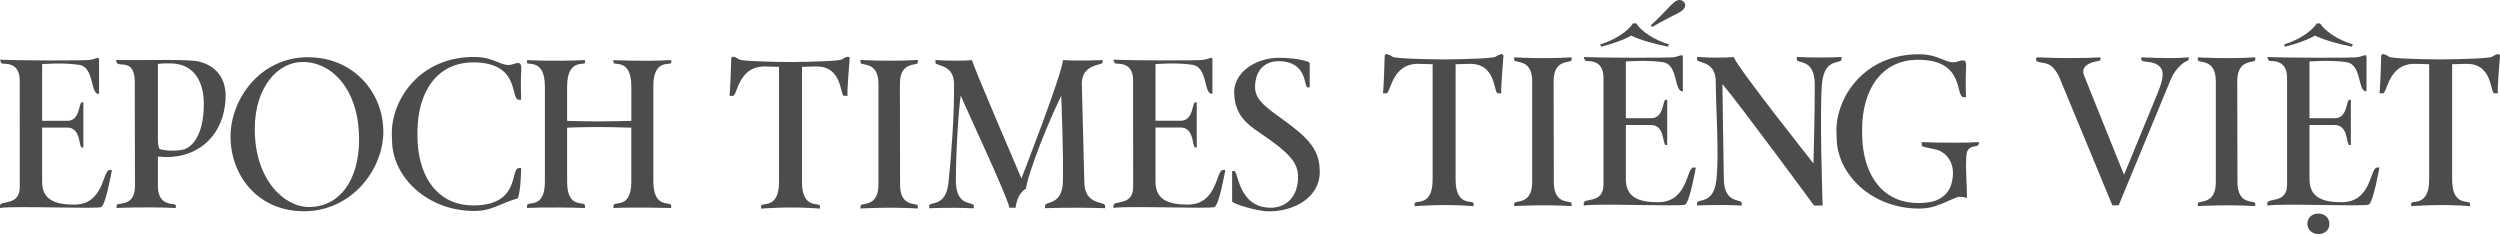 <svg width="233" height="22" viewBox="0 0 233 22" fill="none" xmlns="http://www.w3.org/2000/svg">
<path d="M110.685 19.068C108.933 19.068 107.693 18.629 107.693 16.948V11.884H110.04C111.341 11.884 111.089 13.744 111.4 13.744H111.536V9.532H111.4C111.089 9.532 111.264 11.254 110.04 11.254H107.693V5.973C107.693 5.973 109.726 5.807 111.16 6.042C112.56 6.268 112.18 8.742 112.939 8.742H112.997C112.997 8.742 113.001 5.929 112.997 5.559C113.001 5.214 112.686 5.497 112.193 5.569C111.974 5.669 105.227 5.638 103.777 5.559C103.79 5.685 103.87 5.864 103.944 5.914C104.049 6.002 105.606 5.657 105.606 7.497L105.609 17.419C105.609 19.256 103.768 18.617 103.768 19.172C103.768 19.172 103.765 19.278 103.768 19.382C104.884 19.162 112.754 19.485 113.192 19.297C113.633 19.109 114.2 15.842 114.2 15.842H113.987C113.309 15.838 113.503 19.068 110.685 19.068Z" fill="black" fill-opacity="0.7"/>
<path d="M80.2 5.587V5.826C80.2 6.183 81.871 5.634 81.871 7.804V17.215C81.871 19.391 80.2 18.836 80.2 19.194V19.432C80.2 19.432 82.821 19.272 85.541 19.432V19.194C85.541 18.839 83.888 19.413 83.888 17.215L83.87 7.804C83.87 5.644 85.541 6.183 85.541 5.826V5.587C82.778 5.747 80.2 5.587 80.2 5.587Z" fill="black" fill-opacity="0.7"/>
<path d="M101.059 16.933L100.825 7.789C100.825 5.942 102.749 6.093 102.767 5.835V5.6C102.767 5.6 100.581 5.697 99.07 5.6C98.953 7.014 95.197 16.632 95.197 16.632C95.197 16.632 90.608 5.942 90.59 5.606C88.764 5.729 87.186 5.591 87.186 5.591V5.848C87.186 6.165 88.903 5.964 88.918 7.805C88.946 10.737 88.659 14.575 88.397 17.04C88.148 19.379 86.6 18.733 86.6 19.191V19.416C86.6 19.416 88.234 19.303 90.756 19.416V19.191C90.756 18.733 89.104 19.347 89.088 16.873C89.073 14.418 89.363 9.777 89.548 8.915C89.964 9.962 93.856 18.225 94.078 19.36H94.66C94.688 18.912 94.938 17.943 95.638 17.573C95.564 17.174 96.896 13.107 98.907 8.915C98.907 8.915 99.132 14.521 99.061 16.949C98.996 19.181 97.399 18.72 97.399 19.178L97.402 19.407C97.402 19.407 99.674 19.3 102.999 19.404V19.181C102.992 18.723 101.059 19.181 101.059 16.933Z" fill="black" fill-opacity="0.7"/>
<path d="M120.354 11.728C118.408 10.245 116.971 9.514 116.971 8.128C116.971 6.441 118.001 5.704 119.13 5.704C121.933 5.704 121.482 8.147 121.871 8.147H122.065V5.977C122.065 5.876 122.047 5.798 121.93 5.76C121.152 5.484 120.042 5.384 119.207 5.384C116.971 5.384 115.025 6.789 115.025 8.567C115.025 10.721 116.308 11.63 117.36 12.342C120.277 14.299 120.977 15.208 120.977 16.494C120.977 18.382 119.826 19.36 118.445 19.36C115.392 19.36 115.417 15.939 115.028 15.939H114.834V18.786C114.834 18.943 117.051 19.696 118.294 19.696C120.628 19.696 123 18.391 123 16.039C123 14.399 122.417 13.292 120.354 11.728Z" fill="black" fill-opacity="0.7"/>
<path d="M78.457 5.537C78.251 5.675 75.935 5.766 73.671 5.782C71.408 5.77 69.098 5.679 68.892 5.537C68.124 5.023 68.152 5.468 68.152 5.468C68.152 5.468 68.062 8.595 67.988 8.934C68.109 8.934 68.312 8.934 68.312 8.934C68.719 8.934 68.778 6.196 71.242 6.196L72.598 6.23H72.605V16.967C72.605 19.567 70.933 18.805 70.933 19.203V19.442C70.933 19.442 73.678 19.209 76.416 19.442C76.422 19.263 76.416 19.203 76.416 19.203C76.416 18.808 74.745 19.567 74.745 16.967V6.227L76.102 6.193C78.565 6.193 78.263 8.93 78.67 8.93C78.67 8.93 78.874 8.93 78.994 8.93C78.92 8.595 79.191 5.465 79.191 5.465C79.191 5.465 79.225 5.023 78.457 5.537Z" fill="black" fill-opacity="0.7"/>
<path d="M6.915 19.072C5.163 19.072 3.927 18.633 3.927 16.952V11.891H6.274C7.575 11.891 7.322 13.75 7.633 13.75H7.769V9.539H7.633C7.322 9.539 7.498 11.261 6.274 11.261H3.927V5.977C3.927 5.977 5.959 5.814 7.393 6.046C8.793 6.271 8.414 8.746 9.172 8.746H9.231C9.231 8.746 9.234 5.933 9.231 5.563C9.234 5.218 8.919 5.5 8.426 5.572C8.207 5.673 1.46 5.641 0.011 5.563C0.026 5.688 0.103 5.867 0.177 5.917C0.282 6.005 1.839 5.66 1.839 7.501L1.842 17.422C1.842 19.26 0.001 18.62 0.001 19.175C0.001 19.175 -0.002 19.282 0.001 19.385C1.118 19.166 8.987 19.489 9.425 19.301C9.863 19.112 10.43 15.845 10.43 15.845H10.218C9.539 15.845 9.733 19.072 6.915 19.072Z" fill="black" fill-opacity="0.7"/>
<path d="M28.801 19.294C26.479 19.294 23.744 16.751 23.744 12.022C23.744 8.124 25.89 5.776 28.203 5.776C30.898 5.776 33.466 8.275 33.466 13.004C33.463 16.901 31.567 19.294 28.801 19.294ZM28.696 5.333C24.256 5.333 21.486 9.231 21.486 12.725C21.486 16.368 24.046 19.689 28.32 19.689C32.782 19.689 35.727 15.791 35.727 12.276C35.724 8.657 32.989 5.333 28.696 5.333Z" fill="black" fill-opacity="0.7"/>
<path d="M47.812 5.98C46.822 6.337 46.193 5.33 44.294 5.309C39.064 5.249 36.517 9.341 36.517 12.386C36.517 12.452 36.52 12.514 36.52 12.577L36.517 12.58C36.517 12.737 36.538 12.897 36.538 13.06C36.538 16.472 39.832 19.711 44.294 19.661C45.373 19.648 46.042 19.319 46.6 19.1C46.6 19.1 47.495 18.701 48.278 18.476C48.562 17.535 48.571 15.666 48.571 15.666H48.358C47.522 15.666 48.552 19.128 44.139 19.147C41.145 19.162 39.446 17.039 39.017 14.18C38.919 13.568 38.907 12.919 38.91 12.226C38.928 8.667 40.658 5.798 44.139 5.816C48.552 5.835 47.522 9.297 48.358 9.297H48.571C48.571 9.297 48.512 7.573 48.571 6.745C48.629 5.923 48.555 5.713 47.812 5.98Z" fill="black" fill-opacity="0.7"/>
<path d="M17.217 13.903C16.461 14.151 15.064 14.016 14.873 13.872C14.756 13.781 14.722 13.33 14.716 13V5.954C14.716 5.954 15.274 5.888 15.897 5.91C18.071 5.926 18.962 7.585 18.993 9.551C19.036 12.138 18.179 13.53 17.217 13.903ZM18.672 5.772C18.57 5.744 18.469 5.719 18.373 5.7C18.034 5.65 17.294 5.591 15.703 5.587C12.863 5.591 11.466 5.619 10.824 5.587C10.837 5.716 10.867 5.823 10.867 5.823C11.089 6.315 12.551 5.384 12.56 7.648L12.579 17.343C12.579 19.375 10.877 18.802 10.867 19.143V19.385C10.867 19.385 13.368 19.253 16.39 19.385C16.39 19.303 16.39 19.143 16.39 19.143C16.39 18.852 14.716 19.378 14.716 17.343V14.59C18.021 14.982 20.788 13 21.019 9.288C21.17 6.854 19.619 6.026 18.672 5.772Z" fill="black" fill-opacity="0.7"/>
<path d="M62.56 5.835C62.56 5.835 62.569 5.681 62.56 5.6C59.905 5.744 57.176 5.6 57.176 5.6V5.835C57.176 6.152 58.841 5.402 58.841 8.061V11.266C58.841 11.266 56.615 11.316 55.649 11.316C54.687 11.316 52.856 11.266 52.856 11.266V8.061C52.856 5.402 54.521 6.152 54.521 5.835C54.521 5.835 54.521 5.678 54.521 5.6C51.499 5.738 49.118 5.6 49.118 5.6V5.835C49.118 6.152 50.783 5.402 50.783 8.061V16.923C50.783 19.579 49.118 18.66 49.118 19.172V19.385C49.118 19.385 50.879 19.275 54.521 19.385C54.521 19.319 54.518 19.168 54.518 19.168C54.518 18.657 52.856 19.579 52.856 16.923V11.9C52.856 11.9 54.206 11.84 55.6 11.84C56.994 11.84 58.838 11.9 58.838 11.9V16.923C58.838 19.579 57.173 18.663 57.173 19.175V19.385C57.173 19.385 59.048 19.297 62.557 19.385C62.56 19.272 62.557 19.175 62.557 19.175C62.557 18.682 60.892 19.582 60.892 16.857V7.996C60.895 5.402 62.56 6.152 62.56 5.835Z" fill="black" fill-opacity="0.7"/>
<path d="M141.123 5.344V5.582C141.123 5.938 142.799 5.392 142.799 7.563V16.989C142.799 19.168 141.123 18.614 141.123 18.97V19.207C141.123 19.207 143.748 19.049 146.474 19.207V18.97C146.474 18.614 144.817 19.192 144.817 16.989L144.798 7.563C144.798 5.4 146.474 5.938 146.474 5.582V5.344C143.701 5.507 141.123 5.344 141.123 5.344Z" fill="black" fill-opacity="0.7"/>
<path d="M204.838 5.344V5.582C204.838 5.938 206.514 5.392 206.514 7.563V16.989C206.514 19.168 204.838 18.614 204.838 18.97V19.207C204.838 19.207 207.463 19.049 210.188 19.207V18.97C210.188 18.614 208.532 19.192 208.532 16.989L208.512 7.563C208.512 5.4 210.188 5.938 210.188 5.582V5.344C207.42 5.507 204.838 5.344 204.838 5.344Z" fill="black" fill-opacity="0.7"/>
<path d="M139.377 5.293C139.167 5.431 136.849 5.522 134.582 5.538C132.315 5.526 130.002 5.435 129.792 5.293C129.022 4.779 129.053 5.225 129.053 5.225C129.053 5.225 128.964 8.357 128.89 8.693C129.01 8.693 129.216 8.693 129.216 8.693C129.625 8.693 129.683 5.949 132.152 5.949L133.513 5.985H133.521V16.74C133.521 19.346 131.845 18.582 131.845 18.978V19.215C131.845 19.215 134.594 18.982 137.339 19.215C137.347 19.037 137.339 18.978 137.339 18.978C137.339 18.582 135.663 19.341 135.663 16.74V5.985L137.024 5.949C139.489 5.949 139.19 8.693 139.598 8.693C139.598 8.693 139.804 8.693 139.925 8.693C139.851 8.357 140.123 5.225 140.123 5.225C140.123 5.225 140.147 4.779 139.377 5.293Z" fill="black" fill-opacity="0.7"/>
<path d="M232.254 5.293C232.044 5.431 229.726 5.522 227.459 5.538C225.192 5.526 222.879 5.435 222.669 5.293C221.899 4.779 221.93 5.225 221.93 5.225C221.93 5.225 221.84 8.357 221.767 8.693C221.887 8.693 222.093 8.693 222.093 8.693C222.502 8.693 222.56 5.949 225.029 5.949L226.39 5.985H226.398V16.74C226.398 19.346 224.722 18.582 224.722 18.978V19.215C224.722 19.215 227.471 18.982 230.216 19.215C230.224 19.037 230.216 18.978 230.216 18.978C230.216 18.582 228.54 19.341 228.54 16.74V5.985L229.901 5.949C232.366 5.949 232.067 8.693 232.475 8.693C232.475 8.693 232.681 8.693 232.802 8.693C232.728 8.357 233 5.225 233 5.225C233 5.225 233.023 4.779 232.254 5.293Z" fill="black" fill-opacity="0.7"/>
<path d="M182.111 13.3C180.855 13.3 179.863 13.28 179.132 13.241C179.132 13.241 179.027 13.596 179.21 13.656C179.498 13.755 180.26 13.873 180.641 13.996C181.096 14.138 182.492 15.028 181.854 17.198C181.578 18.136 180.773 18.622 180.093 18.792C180.058 18.8 180.027 18.808 179.992 18.812C179.941 18.824 179.887 18.831 179.84 18.839C179.529 18.891 179.183 18.922 178.79 18.922C175.792 18.938 174.089 16.811 173.661 13.948C173.564 13.335 173.549 12.683 173.552 11.991C173.572 8.424 175.306 5.554 178.79 5.57C183.211 5.589 182.181 9.057 183.017 9.057H183.231C183.231 9.057 183.172 7.329 183.231 6.503C183.289 5.676 183.215 5.467 182.472 5.732C181.481 6.088 180.851 5.079 178.946 5.059C173.708 5 171.153 9.101 171.153 12.149C171.153 12.212 171.157 12.28 171.157 12.343L171.153 12.347C171.153 12.505 171.177 12.663 171.177 12.825C171.177 16.242 174.478 19.488 178.946 19.436C180.027 19.425 180.695 19.093 181.255 18.875C181.255 18.875 181.796 18.618 182.352 18.401C182.756 18.242 183.32 18.456 183.32 18.456C183.32 18.456 183.32 17.89 183.297 17.392C183.254 16.506 183.231 15.439 183.231 15.439C183.235 14.964 183.258 14.454 183.305 14.245C183.355 14.023 183.464 13.893 183.6 13.794C183.849 13.608 184.144 13.668 184.316 13.565C184.487 13.462 184.424 13.244 184.424 13.244C183.919 13.28 183.067 13.3 182.111 13.3Z" fill="black" fill-opacity="0.7"/>
<path d="M154.525 18.847C152.771 18.847 151.531 18.409 151.531 16.724V11.651H153.883C155.19 11.651 154.933 13.513 155.248 13.513H155.384V9.294H155.248C154.937 9.294 155.112 11.018 153.883 11.018H151.531V5.732C151.531 5.732 153.564 5.566 155.003 5.799C156.407 6.028 156.026 8.504 156.784 8.504H156.842C156.842 8.504 156.846 5.684 156.842 5.313C156.846 4.965 156.531 5.249 156.037 5.321C155.819 5.419 149.061 5.388 147.611 5.313C147.627 5.439 147.704 5.617 147.778 5.668C147.883 5.755 149.443 5.411 149.443 7.254L149.446 17.191C149.446 19.033 147.603 18.393 147.603 18.946C147.603 18.946 147.599 19.053 147.603 19.16C148.723 18.938 156.605 19.263 157.044 19.073C157.484 18.883 158.051 15.613 158.051 15.613H157.838C157.153 15.613 157.348 18.847 154.525 18.847Z" fill="black" fill-opacity="0.7"/>
<path d="M150.783 3.876C151.301 3.687 151.713 3.501 152.016 3.311C152.385 3.501 152.891 3.687 153.529 3.876C154.166 4.066 154.812 4.224 155.465 4.351L155.547 4.141C154.851 3.924 154.232 3.639 153.692 3.287C153.151 2.936 152.751 2.564 152.49 2.181H152.195C151.934 2.568 151.534 2.936 150.993 3.287C150.453 3.639 149.835 3.924 149.139 4.141L149.22 4.351C149.745 4.224 150.266 4.066 150.783 3.876Z" fill="black" fill-opacity="0.7"/>
<path d="M155.738 1.56C156.205 1.338 156.536 1.161 156.726 1.022C156.967 0.84 157.08 0.651 157.061 0.449C157.053 0.358 157.014 0.271 156.952 0.196C156.823 0.05 156.668 -0.013 156.489 0.002C156.357 0.014 156.217 0.074 156.073 0.18C155.859 0.35 155.591 0.611 155.268 0.967C155.206 1.026 155.046 1.196 154.79 1.465C154.533 1.734 154.222 2.03 153.856 2.35L153.973 2.52C154.463 2.224 155.05 1.904 155.738 1.56Z" fill="black" fill-opacity="0.7"/>
<path d="M171.628 5.538V5.309C171.628 5.309 169.991 5.423 167.463 5.309V5.534C167.463 5.993 169.12 5.376 169.135 7.855C169.151 10.315 169.015 15.229 169.015 15.229C169.015 15.229 162.117 6.55 161.576 5.321C159.745 5.443 158.166 5.305 158.166 5.305V5.562C158.166 5.878 159.885 5.676 159.904 7.523C159.931 10.382 160.215 14.102 159.986 16.578C159.978 16.645 159.974 16.708 159.966 16.776C159.714 19.116 158.166 18.472 158.166 18.93V19.156C158.166 19.156 159.803 19.041 162.33 19.156V18.93C162.33 18.476 160.674 19.089 160.658 16.609C160.658 16.534 160.658 16.455 160.655 16.372C160.623 13.818 160.53 8.761 160.53 7.835C162.319 9.963 169.069 19.156 169.069 19.156H169.87C169.87 19.156 169.559 10.156 169.823 7.685C170.076 5.348 171.628 5.993 171.628 5.538Z" fill="black" fill-opacity="0.7"/>
<path d="M203.966 5.344L203.753 5.356C203.352 5.396 202.843 5.412 202.24 5.412C201.458 5.412 200.482 5.388 199.716 5.348L199.6 5.34C199.6 5.34 199.425 5.609 199.763 5.712C199.965 5.775 200.805 5.732 201.272 6.19C201.489 6.404 201.559 6.629 201.559 6.981C201.559 7.321 201.427 7.831 201.163 8.5L197.959 16.293L194.381 7.4C194.226 7.037 194.179 6.922 194.164 6.72C194.14 6.44 194.261 6.254 194.416 6.127C194.906 5.72 195.567 5.724 195.68 5.645C195.855 5.526 195.75 5.348 195.75 5.348L195.474 5.356C194.91 5.392 194.039 5.412 192.884 5.412C191.982 5.412 190.723 5.388 190.186 5.352L189.855 5.344C189.855 5.344 189.548 5.649 189.988 5.779C190.52 5.933 191.177 5.712 191.889 7.108L196.843 19.069L196.87 19.136H197.461L202.259 7.543C202.465 7.041 202.714 6.621 203.002 6.321C203.239 6.076 203.461 5.839 203.784 5.704C203.784 5.704 203.962 5.645 203.986 5.542C204.025 5.344 203.966 5.344 203.966 5.344Z" fill="black" fill-opacity="0.7"/>
<path d="M218.24 18.847C216.487 18.847 215.246 18.409 215.246 16.724V11.651H217.599C218.905 11.651 218.649 13.513 218.964 13.513H219.1V9.294H218.964C218.653 9.294 218.828 11.018 217.599 11.018H215.246V5.732C215.246 5.732 217.284 5.566 218.719 5.799C220.122 6.028 219.741 8.504 220.5 8.504H220.558C220.558 8.504 220.562 5.684 220.558 5.313C220.562 4.965 220.247 5.249 219.753 5.321C219.535 5.419 212.777 5.388 211.323 5.313C211.339 5.439 211.416 5.617 211.49 5.668C211.595 5.755 213.154 5.411 213.154 7.254L213.158 17.191C213.158 19.033 211.315 18.393 211.315 18.946C211.315 18.946 211.311 19.053 211.315 19.16C212.435 18.938 220.317 19.263 220.756 19.073C221.196 18.883 221.763 15.613 221.763 15.613H221.549C220.869 15.613 221.063 18.847 218.24 18.847Z" fill="black" fill-opacity="0.7"/>
<path d="M214.52 3.876C215.037 3.687 215.449 3.501 215.752 3.311C216.122 3.501 216.627 3.687 217.265 3.876C217.903 4.066 218.548 4.224 219.201 4.351L219.283 4.141C218.587 3.924 217.965 3.639 217.428 3.287C216.888 2.936 216.487 2.564 216.227 2.181H215.931C215.671 2.568 215.27 2.936 214.73 3.287C214.189 3.639 213.571 3.924 212.875 4.141L212.957 4.351C213.482 4.224 214.003 4.066 214.52 3.876Z" fill="black" fill-opacity="0.7"/>
<path d="M216.077 19.904C215.77 19.904 215.521 19.994 215.331 20.176C215.14 20.358 215.047 20.587 215.047 20.86C215.047 21.133 215.148 21.362 215.346 21.544C215.548 21.726 215.79 21.817 216.073 21.817C216.357 21.817 216.598 21.73 216.801 21.56C217.003 21.39 217.1 21.161 217.1 20.876C217.1 20.603 217.007 20.37 216.816 20.184C216.633 19.998 216.384 19.904 216.077 19.904Z" fill="black" fill-opacity="0.7"/>
</svg>
